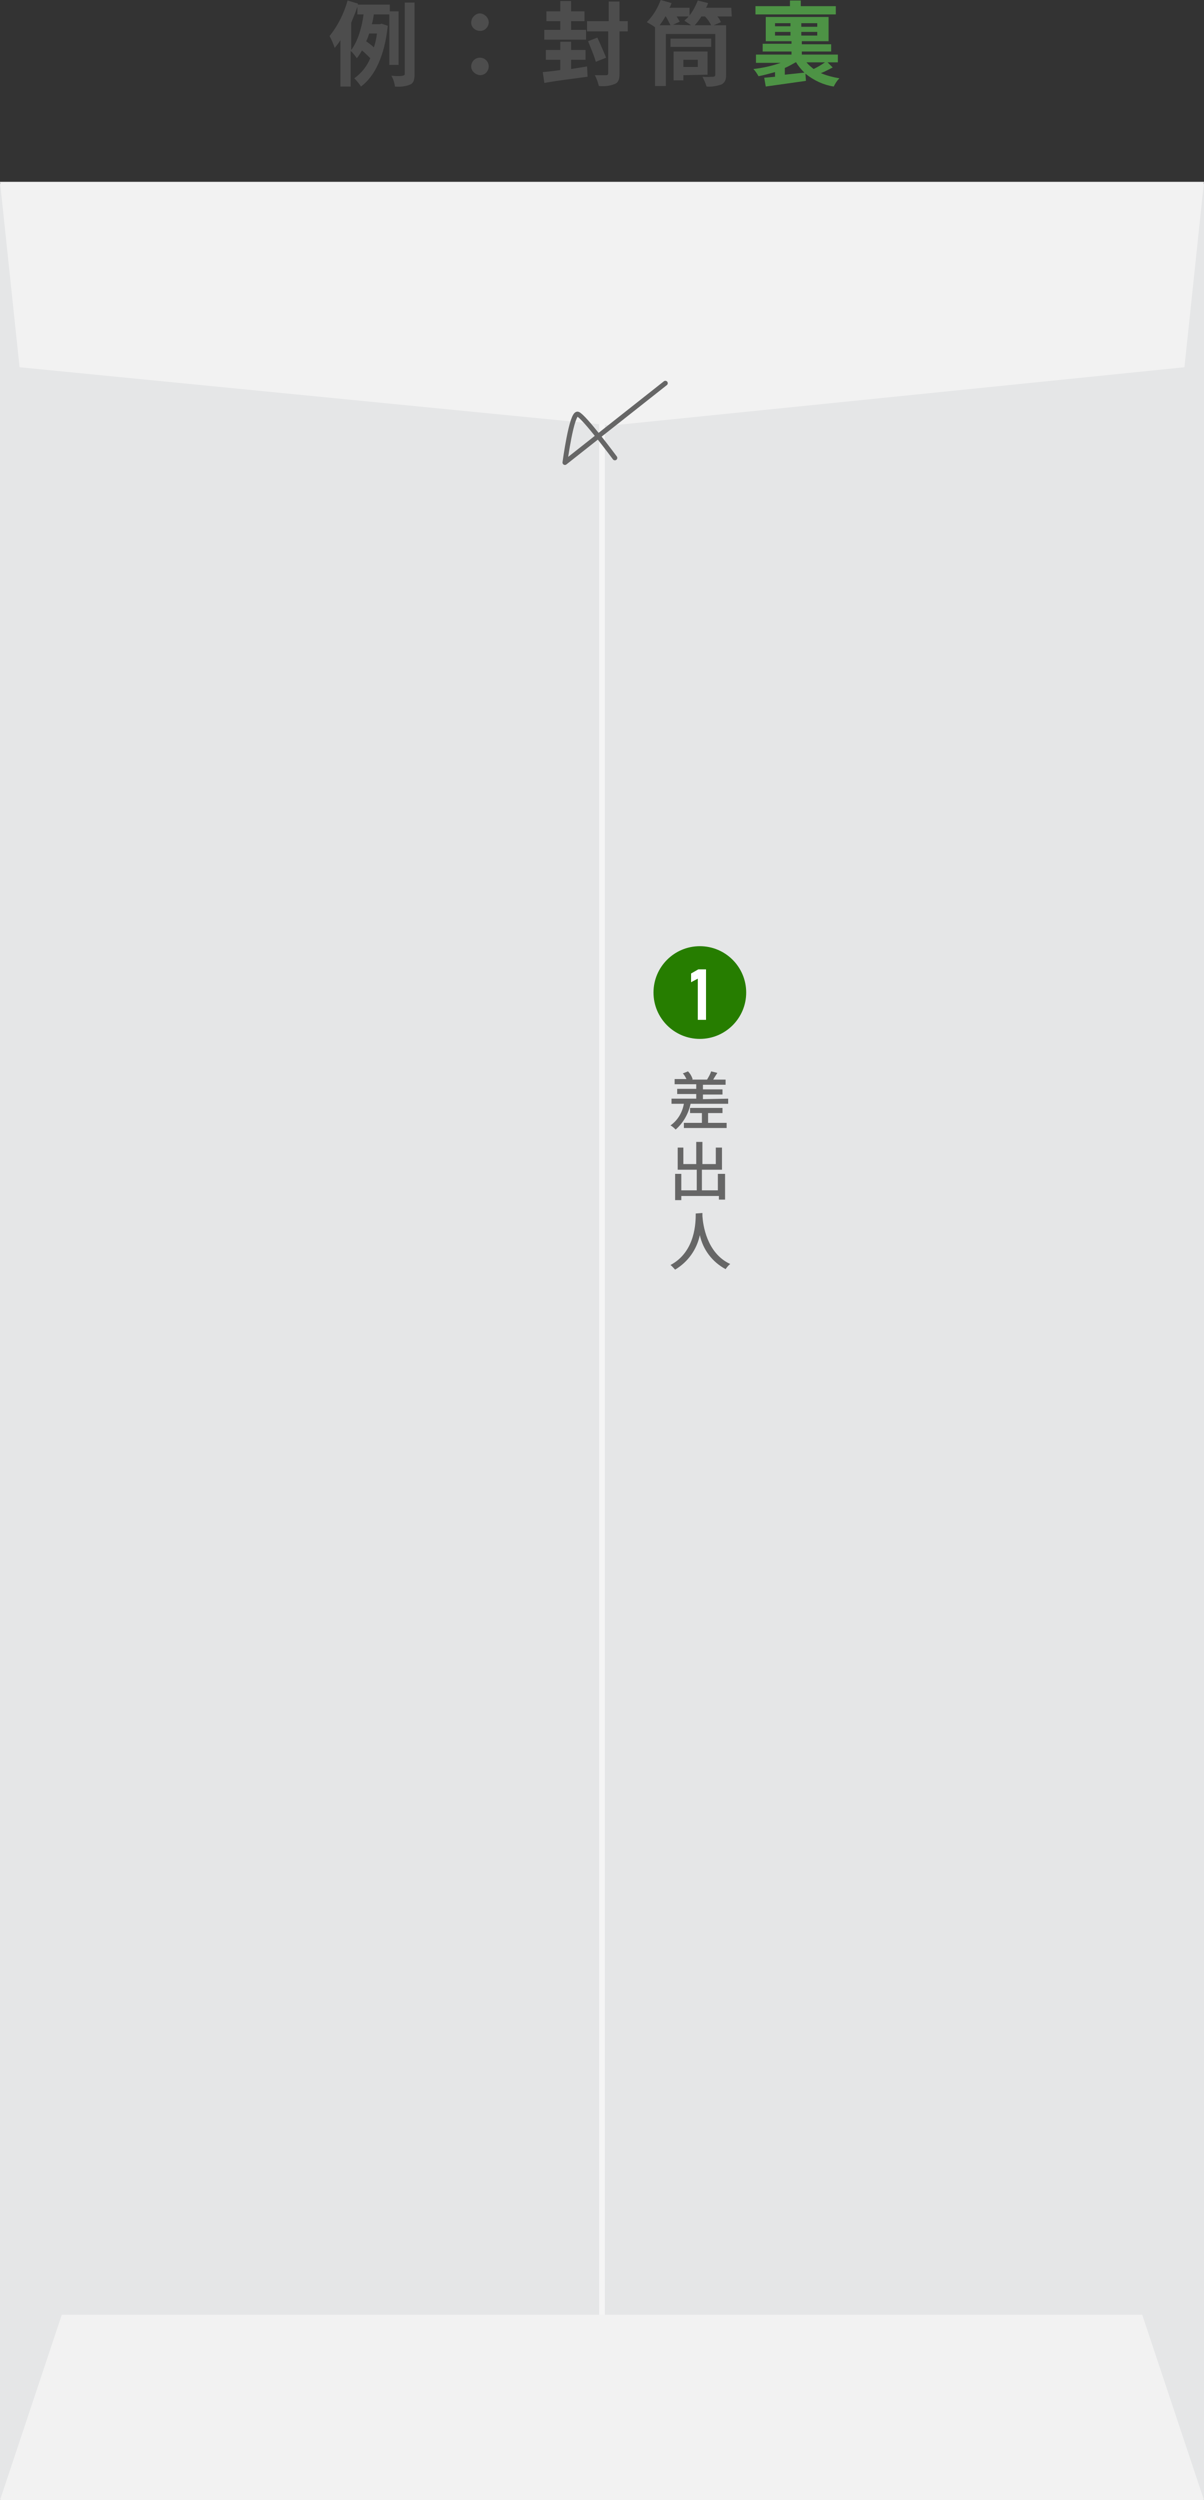 <?xml version="1.0" encoding="utf-8"?>
<!-- Generator: Adobe Illustrator 28.0.0, SVG Export Plug-In . SVG Version: 6.00 Build 0)  -->
<svg version="1.1" id="レイヤー_1" xmlns="http://www.w3.org/2000/svg" xmlns:xlink="http://www.w3.org/1999/xlink" x="0px"
	 y="0px" viewBox="0 0 233.8 485.4" style="enable-background:new 0 0 233.8 485.4;" xml:space="preserve">
<rect x="0" y="0" width="233.8" height="485.4" fill="#333333" stroke="none"/>
<style type="text/css">
	.st0{fill:#4D4D4D;}
	.st1{fill:#4D9345;}
	.st2{fill:#E5E6E7;}
	.st3{fill:#267D00;}
	.st4{opacity:0.6;fill:none;stroke:#FFFFFF;stroke-width:1.11;stroke-miterlimit:10;enable-background:new    ;}
	.st5{fill:#F2F2F2;}
	.st6{fill:none;stroke:#666666;stroke-width:0.94;stroke-linecap:round;stroke-linejoin:round;}
	.st7{fill:#666666;}
	.st8{fill:#FFFFFF;}
</style>
<g id="レイヤー_2_00000047038734306475387850000008505611716398294152_">
	<g id="レイヤー_1-2">
		<path class="st0" d="M75.6,12.5V2.8h-3c-0.1,0.6-0.2,1.3-0.4,1.9h1.6l0.3-0.1L75.3,5c-0.6,5.8-2.5,9.8-5.2,11.8
			c-0.4-0.6-0.8-1.1-1.3-1.6c1.4-1,2.5-2.4,3.1-3.9c-0.5-0.5-1-1-1.6-1.5c-0.3,0.5-0.6,1-1,1.5c-0.4-0.5-0.7-1-1.2-1.4v6.9h-2V7.8
			c-0.3,0.5-0.7,1-1.1,1.5c-0.3-0.8-0.6-1.6-1-2.3c1.6-2,2.8-4.4,3.5-6.9l2,0.6v0.2h6.2v1.3h1.7v10.4H75.6z M68.2,9.7
			c1.3-1.7,2.1-4.5,2.4-6.9h-1.2V1.3c-0.3,1-0.8,2.1-1.2,3.1V9.7z M71.7,6.5c-0.2,0.5-0.3,1-0.6,1.5c0.5,0.4,1,0.7,1.5,1.2
			c0.3-0.9,0.5-1.8,0.6-2.7L71.7,6.5z M80.5,0.5v13.9c0,1.1-0.2,1.7-0.8,2c-1,0.4-2,0.5-3,0.4c-0.1-0.7-0.3-1.4-0.7-2.1
			c1,0.1,1.9,0.1,2.2,0s0.4-0.1,0.4-0.4V0.5H80.5z"/>
		<path class="st0" d="M91.5,4.4c0-0.9,0.7-1.7,1.6-1.8c0.9,0,1.7,0.7,1.8,1.6S94.2,6,93.3,6c0,0,0,0-0.1,0
			C92.3,6,91.5,5.3,91.5,4.4z M91.5,12.9c0-0.9,0.7-1.7,1.7-1.7c0.9,0,1.7,0.7,1.7,1.7c0,0.9-0.7,1.7-1.7,1.7c0,0,0,0,0,0
			C92.3,14.5,91.5,13.8,91.5,12.9C91.5,12.9,91.5,12.9,91.5,12.9z"/>
		<path class="st0" d="M114,12.9l0.1,2c-3,0.4-6.2,0.8-8.4,1.2l-0.3-2.1c0.9-0.1,2.1-0.2,3.4-0.4v-2h-2.8V9.7h2.8V8.1h2.1v1.6h2.8
			v1.9h-2.8v1.8L114,12.9z M113.8,7.7h-8.1V5.8h3.1V4.1h-2.7V2.2h2.7v-2h2.1v2h2.6v1.9h-2.6v1.7h2.9V7.7z M121.9,6.1h-1.6v8.2
			c0,1.1-0.2,1.7-0.9,2c-1,0.4-2,0.5-3.1,0.4c-0.2-0.7-0.4-1.4-0.8-2.1c1,0,1.9,0,2.2,0s0.4-0.1,0.4-0.4V6.1H114v-2h4.2V0.3h2.1v3.8
			h1.6L121.9,6.1z M115.7,12c-0.4-1.4-1-2.7-1.5-4l1.8-0.7c0.6,1.3,1.3,2.9,1.7,3.9L115.7,12z"/>
		<path class="st0" d="M142.1,3.2h-2.8c0.3,0.3,0.5,0.7,0.7,1.1l-1.4,0.6h2.4v9.6c0,1-0.2,1.5-0.9,1.9c-0.9,0.3-1.9,0.5-2.9,0.4
			c-0.2-0.7-0.5-1.3-0.8-1.9c0.9,0.1,1.9,0,2.1,0s0.4-0.1,0.4-0.4V6.6h-9.6v10.1h-2.1V5.3c-0.5-0.4-1.1-0.7-1.6-1
			c1.2-1.2,2.1-2.7,2.7-4.3l2.1,0.6c-0.1,0.3-0.2,0.6-0.4,0.9h3.9v1.5c0.7-0.9,1.2-1.9,1.6-2.9l2,0.5c-0.1,0.3-0.2,0.6-0.4,0.9h4.9
			L142.1,3.2z M130.2,4.9c-0.3-0.6-0.6-1.2-0.9-1.7h-0.1c-0.3,0.6-0.7,1.1-1.1,1.7H130.2z M138.1,9.1h-7.9V7.5h7.9V9.1z M134.2,4.9
			c-0.4-0.3-0.9-0.6-1.3-0.9c0.3-0.3,0.6-0.5,0.8-0.8h-2.3c0.2,0.3,0.4,0.7,0.6,1l-1.3,0.6L134.2,4.9z M132.7,14.6v1h-1.9V10h6.6
			v4.5L132.7,14.6z M132.7,11.6V13h2.8v-1.4L132.7,11.6z M138.1,4.9c-0.3-0.6-0.7-1.2-1.2-1.7h-0.7c-0.4,0.6-0.8,1.2-1.3,1.7
			L138.1,4.9z"/>
		<path class="st1" d="M161.7,13.1c-0.8,0.4-1.5,0.8-2.3,1.1c1.2,0.5,2.4,0.8,3.6,1c-0.5,0.5-0.8,1-1.1,1.6c-2-0.3-3.9-1.2-5.5-2.5
			l0.1,1.4l-7.8,1.1l-0.3-1.7l2.1-0.2V14c-1.1,0.3-2.2,0.6-3.2,0.8c-0.3-0.5-0.6-1-1-1.4c1.8-0.2,3.6-0.6,5.3-1.2h-4.8v-1.6h6.9V10
			h-5.6V8.5h5.6V8h-5V3.3h12.2V8h-5.2v0.6h5.7V10h-5.7v0.6h7v1.5h-2L161.7,13.1z M162.3,2.8h-15.6V1.2h6.7V0.1h2.1v1.1h6.8V2.8z
			 M150.5,5.1h3V4.5h-3V5.1z M153.5,6.8V6.2h-3v0.7H153.5z M156.2,14.1c-0.6-0.6-1.2-1.3-1.6-2h-0.1c-0.7,0.4-1.4,0.8-2.1,1.1v1.3
			L156.2,14.1z M158.7,4.5h-3.1v0.7h3.1V4.5z M158.7,6.2h-3.1v0.7h3.1V6.2z M156.6,12.1c0.4,0.5,0.9,0.9,1.4,1.3
			c0.8-0.4,1.5-0.8,2.2-1.3H156.6z"/>
		<rect y="35.7" class="st2" width="233.8" height="449.6"/>
		<rect y="35.7" class="st2" width="233.8" height="449.6"/>
		<circle class="st3" cx="135.9" cy="192.7" r="9"/>
		<line class="st4" x1="116.9" y1="39" x2="116.9" y2="480.6"/>
		<polygon class="st5" points="221.8,449.4 12,449.4 0,485.4 233.8,485.4 		"/>
		<polygon class="st5" points="230,71.3 118.8,82.6 3.8,71.3 0,35.3 233.8,35.3 		"/>
		<path class="st6" d="M129.2,74.4l-19.5,15.4c0,0,1.3-9.8,2.5-9.4s7.2,8.5,7.2,8.5"/>
		<path class="st7" d="M141.4,213.3v1h-7.3c-0.4,1.9-1.4,3.7-2.9,5c-0.3-0.3-0.6-0.6-1-0.8c1.4-1,2.3-2.5,2.6-4.2h-2.4v-1h4.8v-0.9
			h-3.7v-1h3.7v-0.9H131v-1h2.3c-0.2-0.4-0.4-0.8-0.7-1.1l1-0.4c0.4,0.4,0.7,0.9,0.9,1.5l-0.1,0.1h2.9c0.3-0.5,0.6-1,0.8-1.6
			l1.2,0.3c-0.3,0.5-0.6,0.9-0.8,1.3h2.4v1h-4.4v0.9h3.8v1h-3.8v0.9L141.4,213.3z M137.5,218h3.6v1h-8.3v-1h3.5v-1.9H134v-1h6.3v1
			h-2.8L137.5,218z"/>
		<path class="st7" d="M140.8,227.8v5.1h-1.2v-0.7h-7.3v0.8h-1.2v-5.1h1.2v3.2h3v-4h-3.7v-4.3h1.1v3.2h2.5v-4.3h1.2v4.3h2.6v-3.2
			h1.2v4.3h-3.9v4h3.1v-3.2H140.8z"/>
		<path class="st7" d="M136.4,235.5c0,0.2,0,0.4,0,0.6c0.1,1.6,0.8,7.2,5.4,9.3c-0.4,0.3-0.6,0.6-0.9,1c-2.6-1.4-4.4-3.8-5-6.6
			c-0.6,2.8-2.3,5.2-4.8,6.7c-0.3-0.3-0.6-0.7-0.9-0.9c4.9-2.6,4.9-8.4,4.9-10L136.4,235.5z"/>
		<path class="st8" d="M137.1,198h-1.6v-8l-1.3,0.7v-1.7l1.4-0.8h1.5V198z"/>
	</g>
</g>
</svg>
